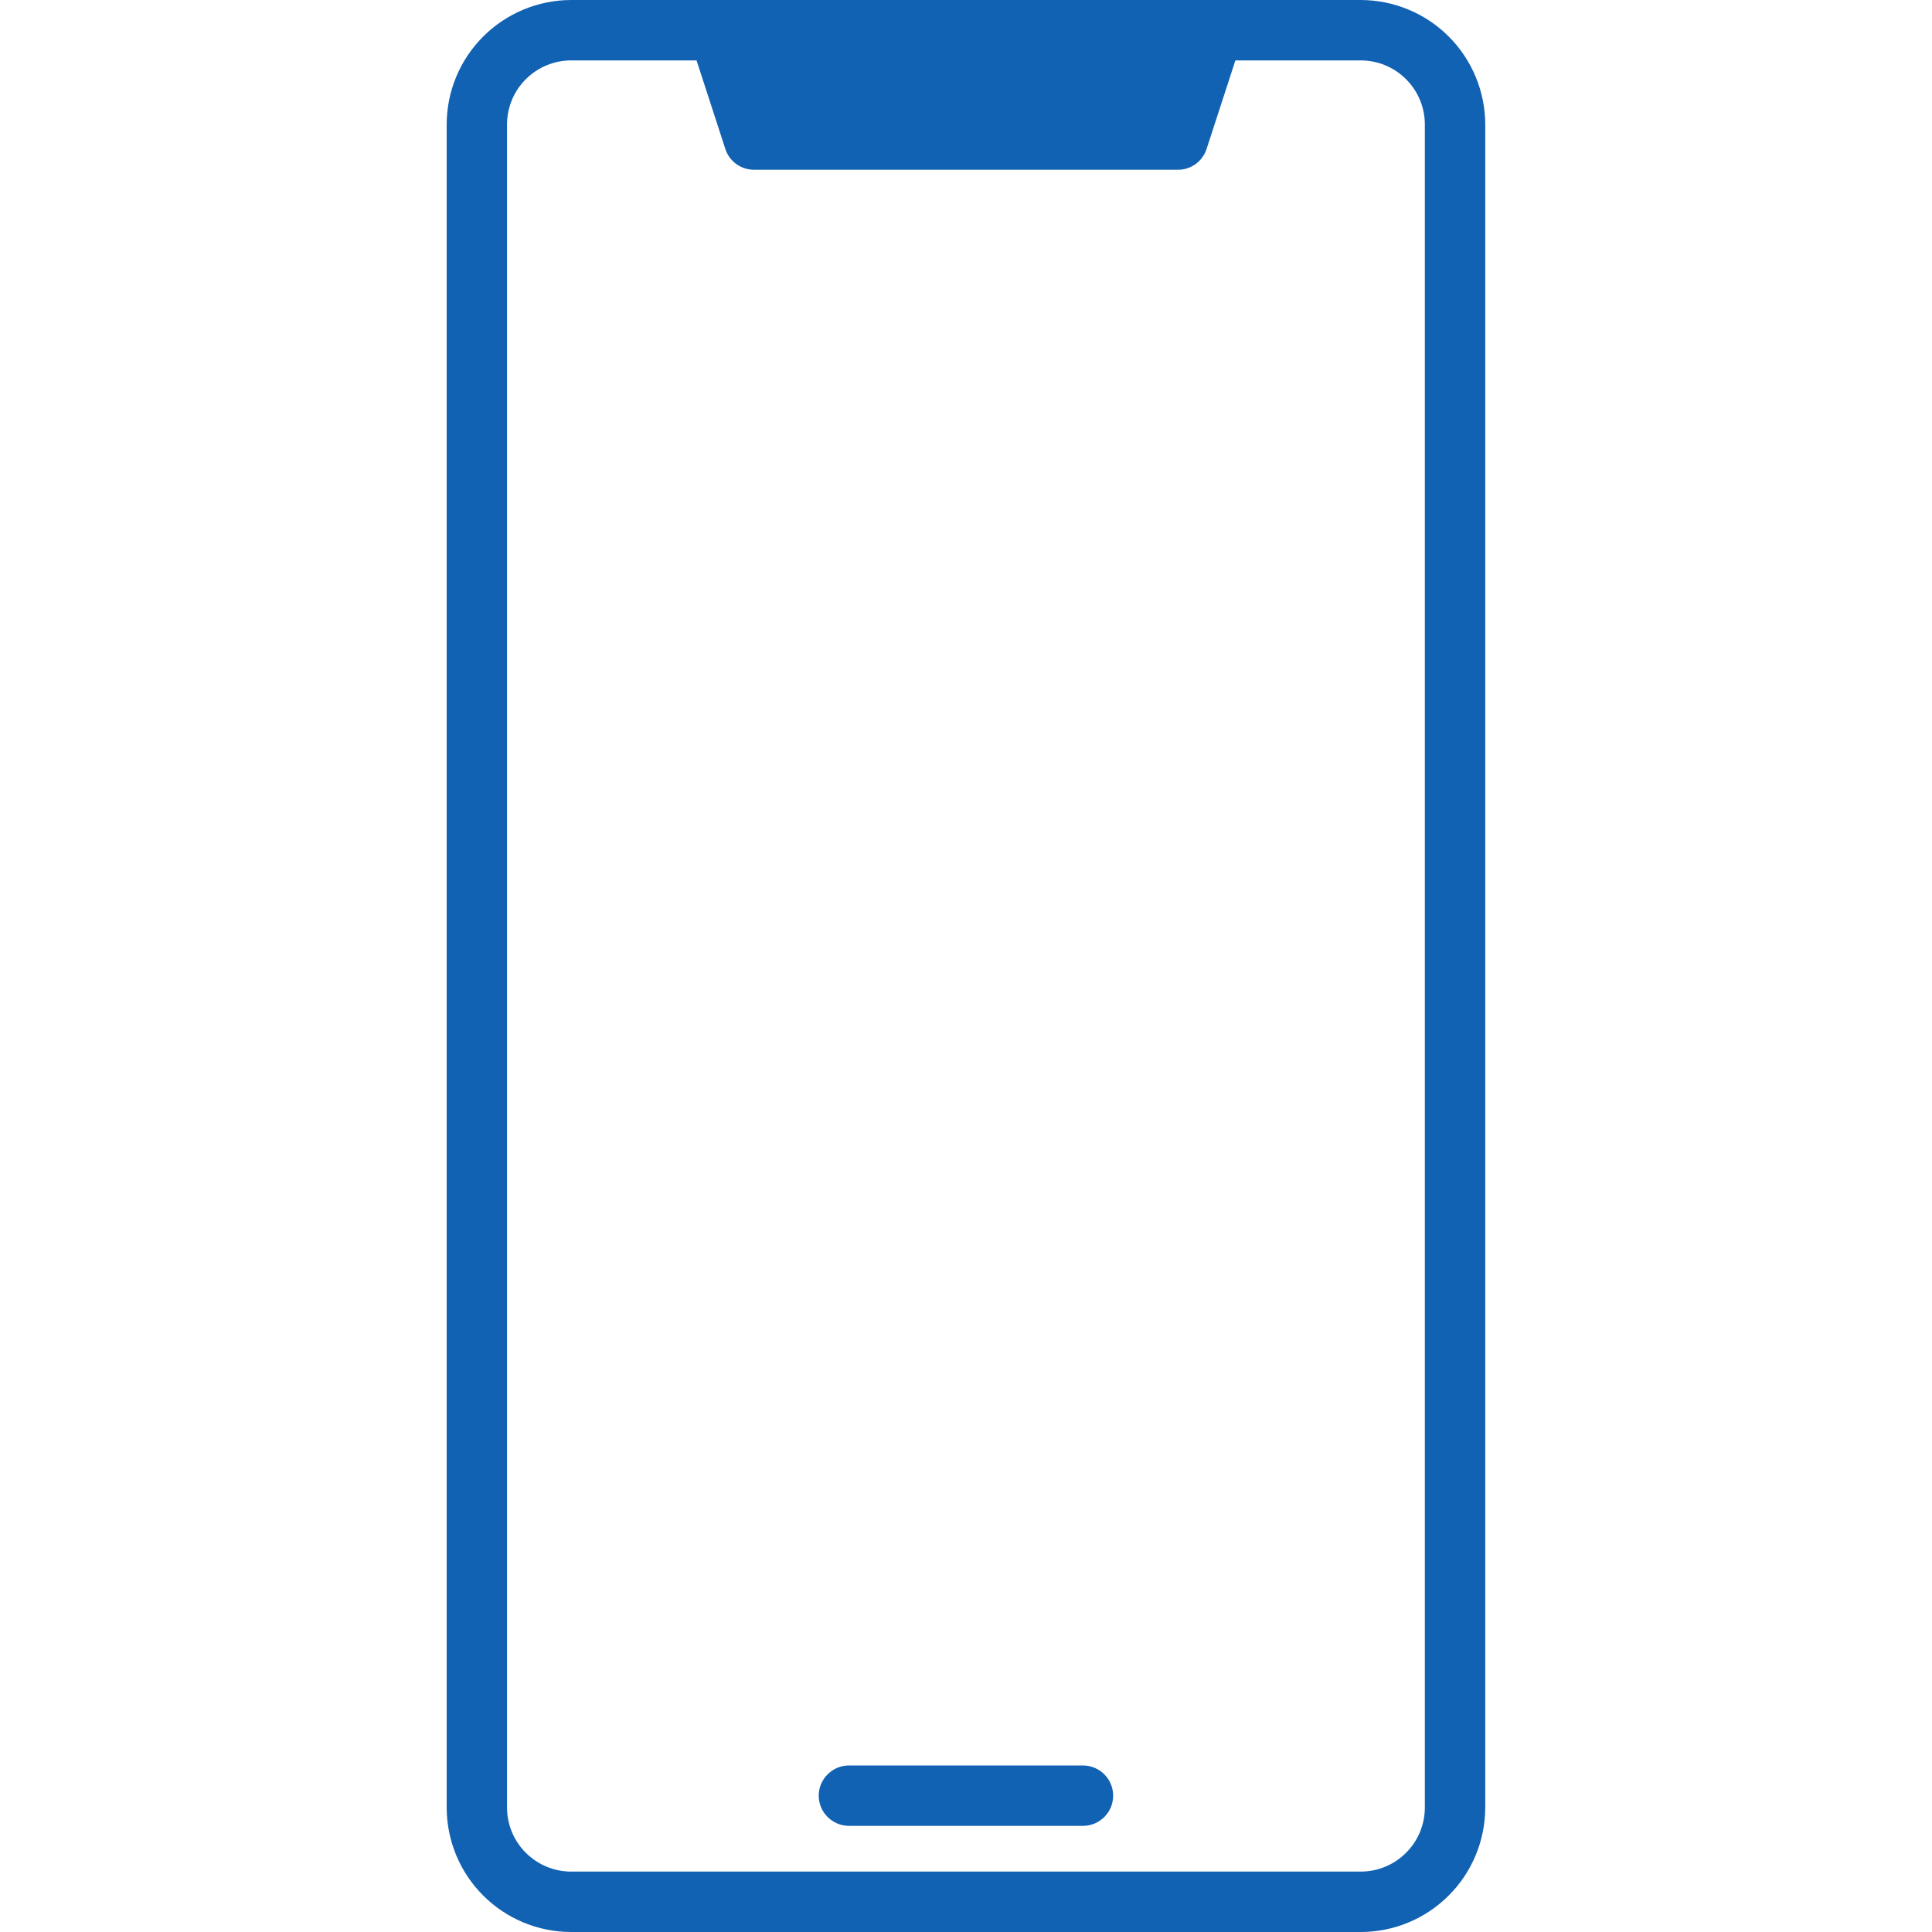 <svg width="30" height="30" viewBox="0 0 30 30" fill="none" xmlns="http://www.w3.org/2000/svg">
<path fill-rule="evenodd" clip-rule="evenodd" d="M12.713 27.883C12.713 27.759 12.763 27.639 12.851 27.552C12.939 27.464 13.058 27.414 13.182 27.414H16.816C16.941 27.414 17.06 27.464 17.148 27.552C17.236 27.639 17.285 27.759 17.285 27.883C17.285 28.007 17.236 28.127 17.148 28.214C17.06 28.302 16.941 28.352 16.816 28.352H13.182C13.058 28.352 12.939 28.302 12.851 28.214C12.763 28.127 12.713 28.007 12.713 27.883ZM7.873 1.934V28.066C7.873 28.331 7.978 28.584 8.165 28.77C8.352 28.957 8.605 29.062 8.869 29.062H21.129C21.393 29.062 21.647 28.957 21.833 28.77C22.02 28.584 22.125 28.331 22.125 28.066V1.934C22.125 1.669 22.02 1.416 21.833 1.23C21.647 1.043 21.393 0.938 21.129 0.938H19.183L18.736 2.313C18.705 2.407 18.646 2.489 18.566 2.547C18.485 2.605 18.389 2.637 18.29 2.636H11.709C11.61 2.636 11.513 2.605 11.433 2.547C11.353 2.489 11.293 2.407 11.263 2.313L10.816 0.938H8.869C8.605 0.938 8.352 1.043 8.165 1.23C7.978 1.416 7.873 1.669 7.873 1.934H7.873ZM8.869 30H21.129C21.642 30 22.134 29.796 22.496 29.433C22.859 29.071 23.062 28.579 23.063 28.066V1.934C23.062 1.421 22.858 0.929 22.496 0.567C22.134 0.205 21.642 0.001 21.129 0L8.869 0C8.357 0.001 7.865 0.205 7.503 0.567C7.14 0.929 6.936 1.421 6.936 1.934V28.066C6.936 28.579 7.14 29.071 7.502 29.433C7.865 29.796 8.356 30 8.869 30H8.869Z" fill="#1262B3"/>
</svg>
